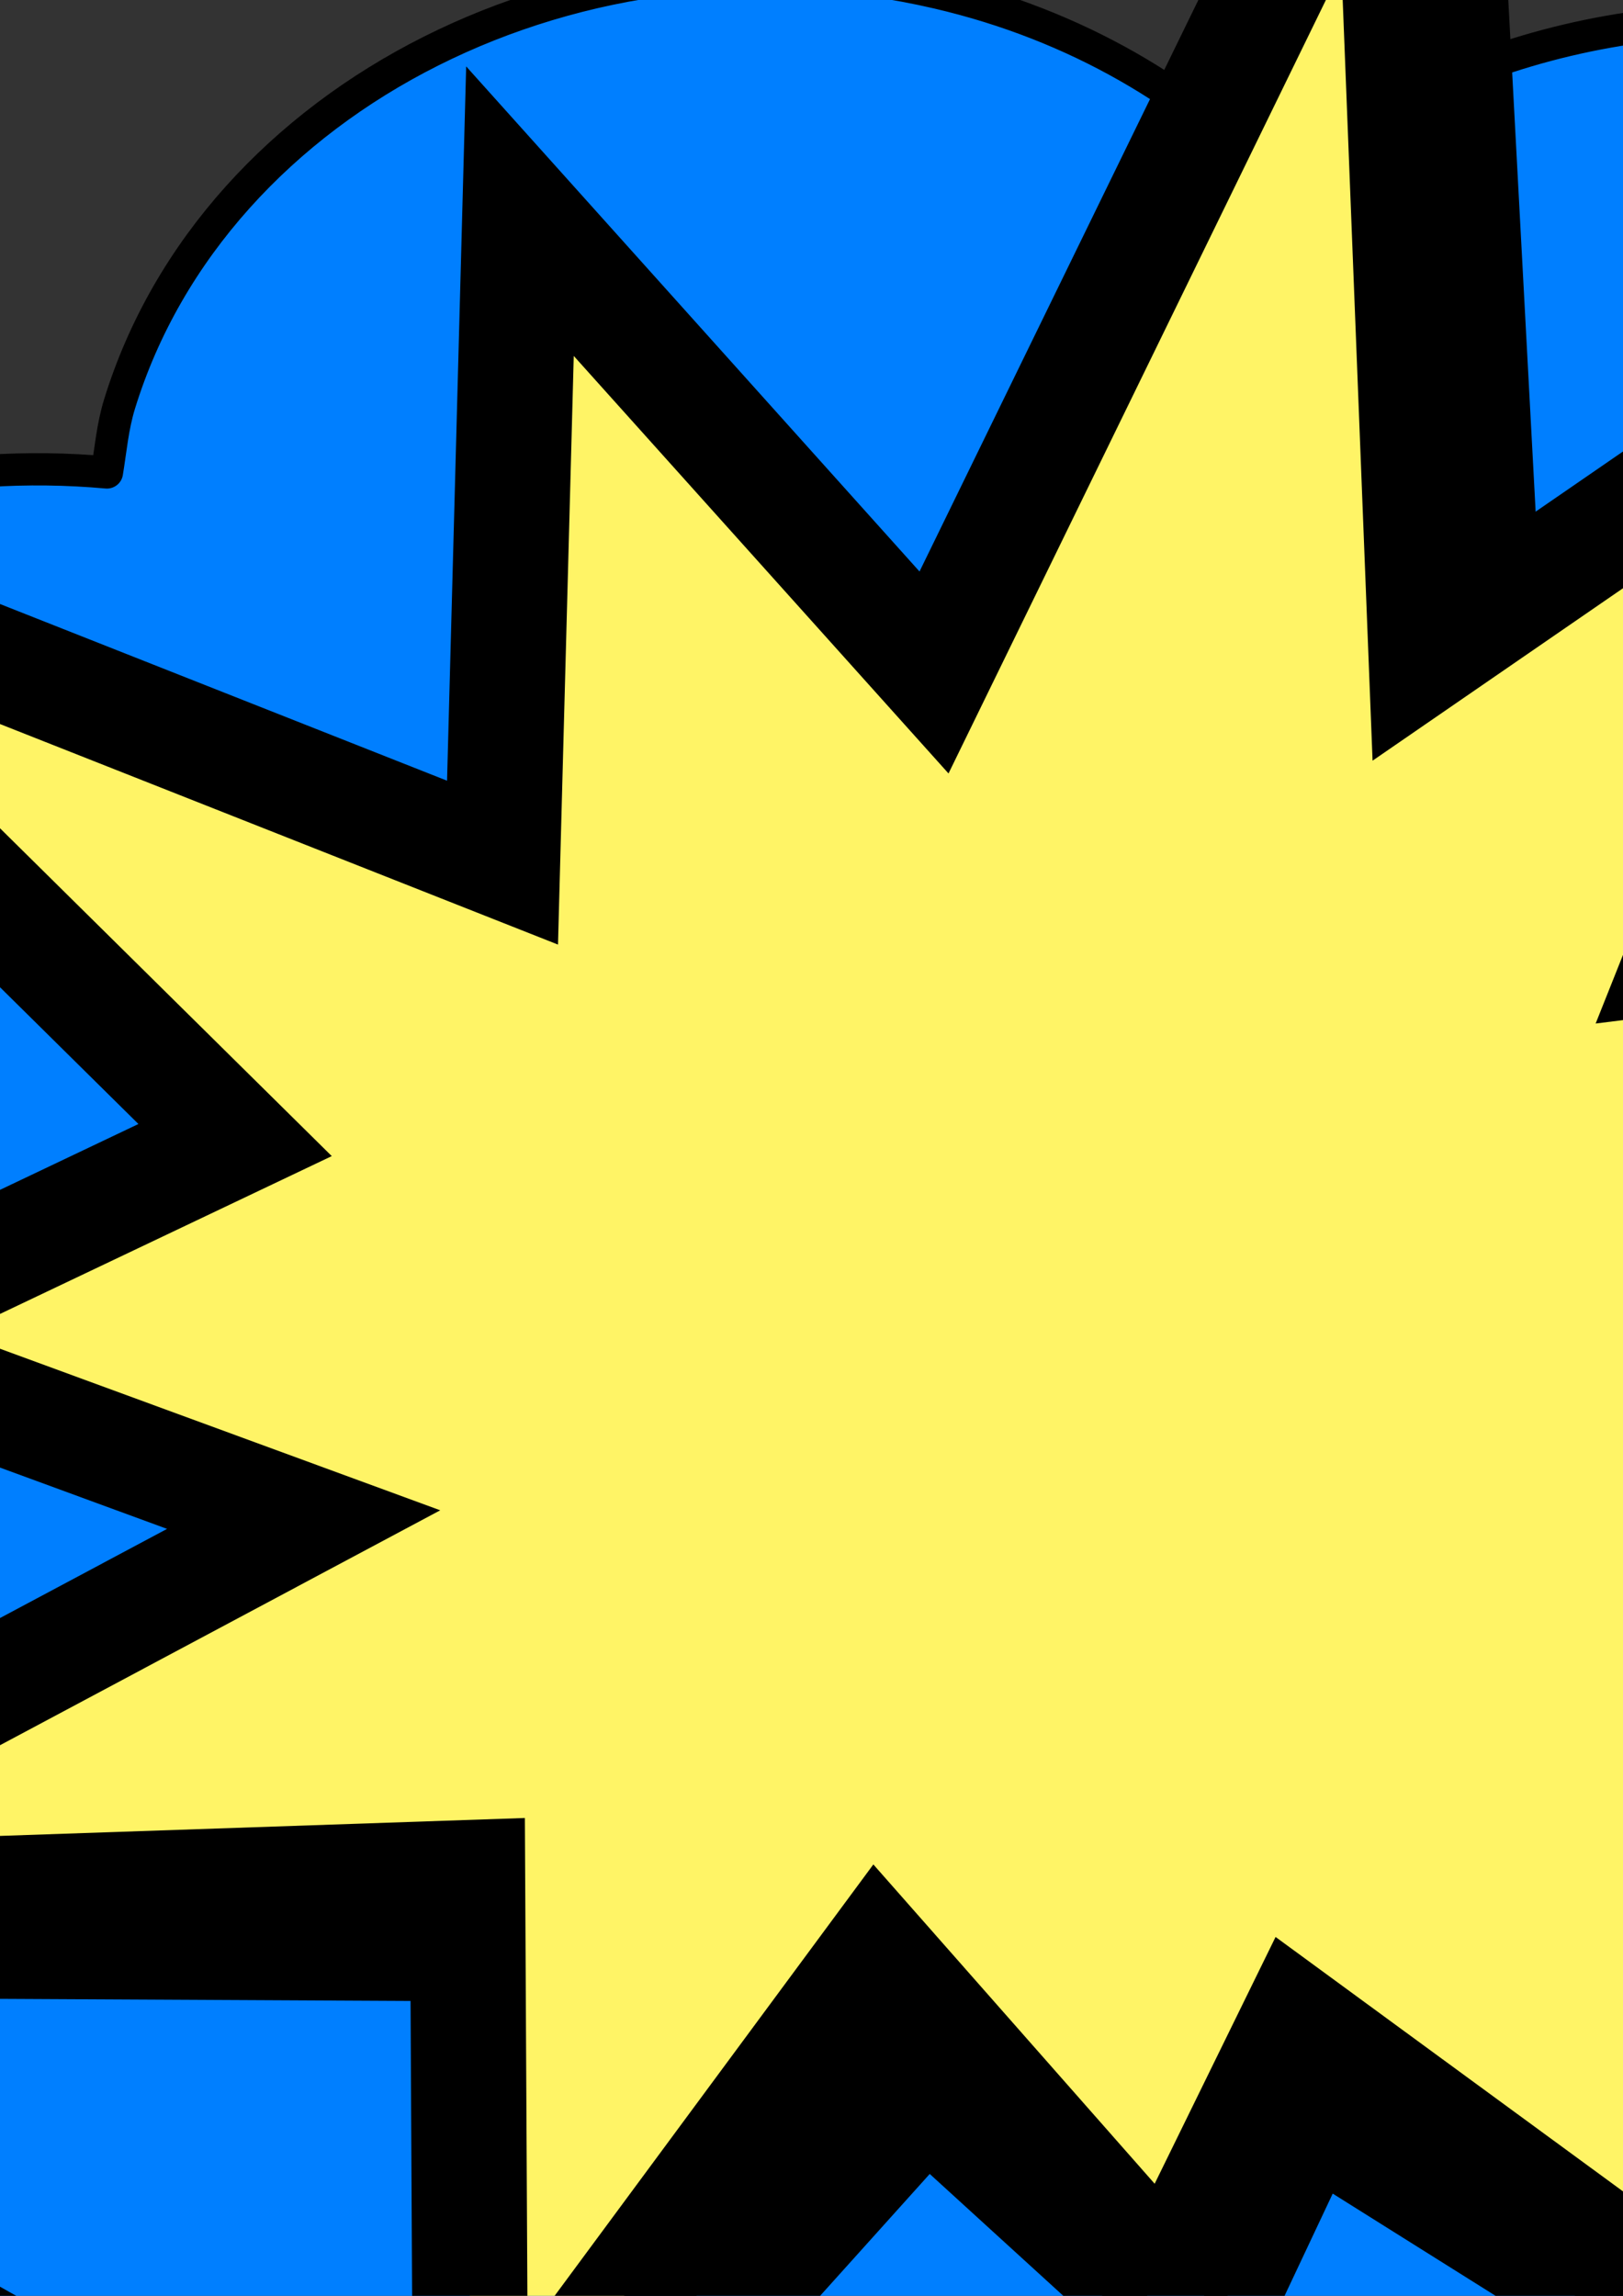 <?xml version="1.0"?><svg width="744.094" height="1052.362" xmlns="http://www.w3.org/2000/svg" xmlns:xlink="http://www.w3.org/1999/xlink">
 <rect width="100%" height="100%" fill="#333333" stroke="none"/>
 <title>Bam</title>
 <defs>
  <symbol viewBox="0 0 140.301 129.383" id="svg_5" xmlns:xlink="http://www.w3.org/1999/xlink">
   <g id="svg_1">
    <polygon fill="#FFF466" stroke="#000000" stroke-width="4.375" stroke-miterlimit="7" points="76.435 10.906 60.356 48.289 44.052 30.703 44.239 56.352 9.122 43.383 34.458 67.625 18.771 76.062 37.552 82.461 10.606 98.633 44.231 96.242 45.177 121 59.88 98.805 71.356 111.414 75.896 100.906 94.771 114.234 92.083 99.344 127.083 116.406 102.09 91.312 125.551 77.836 100.442 73.93 123.771 52.727 89.176 58.445 98.286 32.141 78.997 46.953" id="svg_2"/>
    <polygon points="79.474 0 77.504 5.422 79.192 45.531 83.114 42.922" id="svg_3"/>
    <polygon points="131.215 50.367 127.715 50.609 101.786 73.914 106.301 75.297" id="svg_4"/>
    <polygon points="132.278 77.602 129.286 76.93 103.583 91.883 107.708 94.188" id="svg_7"/>
    <polygon points="133.293 120.695 140.301 124.32 107.388 89.016 105.926 93.492" id="svg_8"/>
    <polygon points="140.301 124.32 124.911 116.422 93.731 100.828 94.099 105.531" id="svg_9"/>
    <polygon points="96.528 116.844 98.918 120.508 97.981 103.234 92.06 99.867" id="svg_10"/>
    <polygon points="43.786 121.781 44.325 129.383 63.497 105.688 58.45 102.258" id="svg_11"/>
    <polygon points="7.224 99.125 0.997 102.5 44.083 101.195 44.06 96.789" id="svg_12"/>
    <polygon points="71.942 113.914 73.426 117.312 79.192 103.398 76.411 101.539" id="svg_13"/>
    <polygon points="73.426 117.312 70.692 111.992 59.95 100.75 57.13 102.922" id="svg_14"/>
    <polygon points="98.918 120.508 97.138 116.211 77.106 102.969 74.051 105.531" id="svg_15"/>
    <polygon points="103.388 26.477 100.872 28.445 90.458 58.812 95.083 57.891" id="svg_16"/>
   </g>
  </symbol>
 </defs>
 <g>
  <title>Layer 1</title>
  <g id="svg_17">
   <g id="layer1">
    <path fill="#007fff" stroke="#000000" stroke-width="14.79" stroke-linejoin="round" stroke-miterlimit="4" stroke-dashoffset="0" id="path4952" d="m875.626,18.26c-107.032,-24.947 -215.348,3.602 -290.124,65.623c-39.067,-40.847 -91.967,-72.372 -155.417,-87.16c-163.297,-38.059 -331.522,46.423 -375.277,188.465c-3.215,10.437 -4.062,20.933 -5.786,31.372c-147.057,-13.297 -287.767,66.782 -327.244,194.937c-39.116,126.983 34.698,256.828 167.369,310.215c-7.212,13.603 -13.936,27.617 -18.542,42.57c-43.755,142.043 53.466,288.057 216.763,326.116c79.983,18.645 160.813,7.697 227.911,-24.802c36.98,68.814 105.927,124.199 196.816,145.382c129.679,30.225 261.271,-17.654 332.314,-109.423c28.778,17.721 60.766,32.38 96.798,40.78c163.297,38.059 331.16,-46.509 374.915,-188.552c22.003,-71.426 8.388,-143.708 -31.33,-202.949c39.308,-32.603 70.077,-73.902 85.152,-122.843c43.755,-142.044 -53.466,-288.059 -216.763,-326.118c-17.19,-4.005 -34.409,-6.261 -51.554,-7.629c10.161,-124.736 -82.002,-242.422 -226.002,-275.984z"/>
   </g>
   <use x="-483.413" y="-632.307" transform="rotate(1.967 545.904,503.403) matrix(2.278,0,0,2.196,793.611,736.497) " xlink:href="#svg_5" id="svg_6"/>
  </g>
 </g>
</svg>